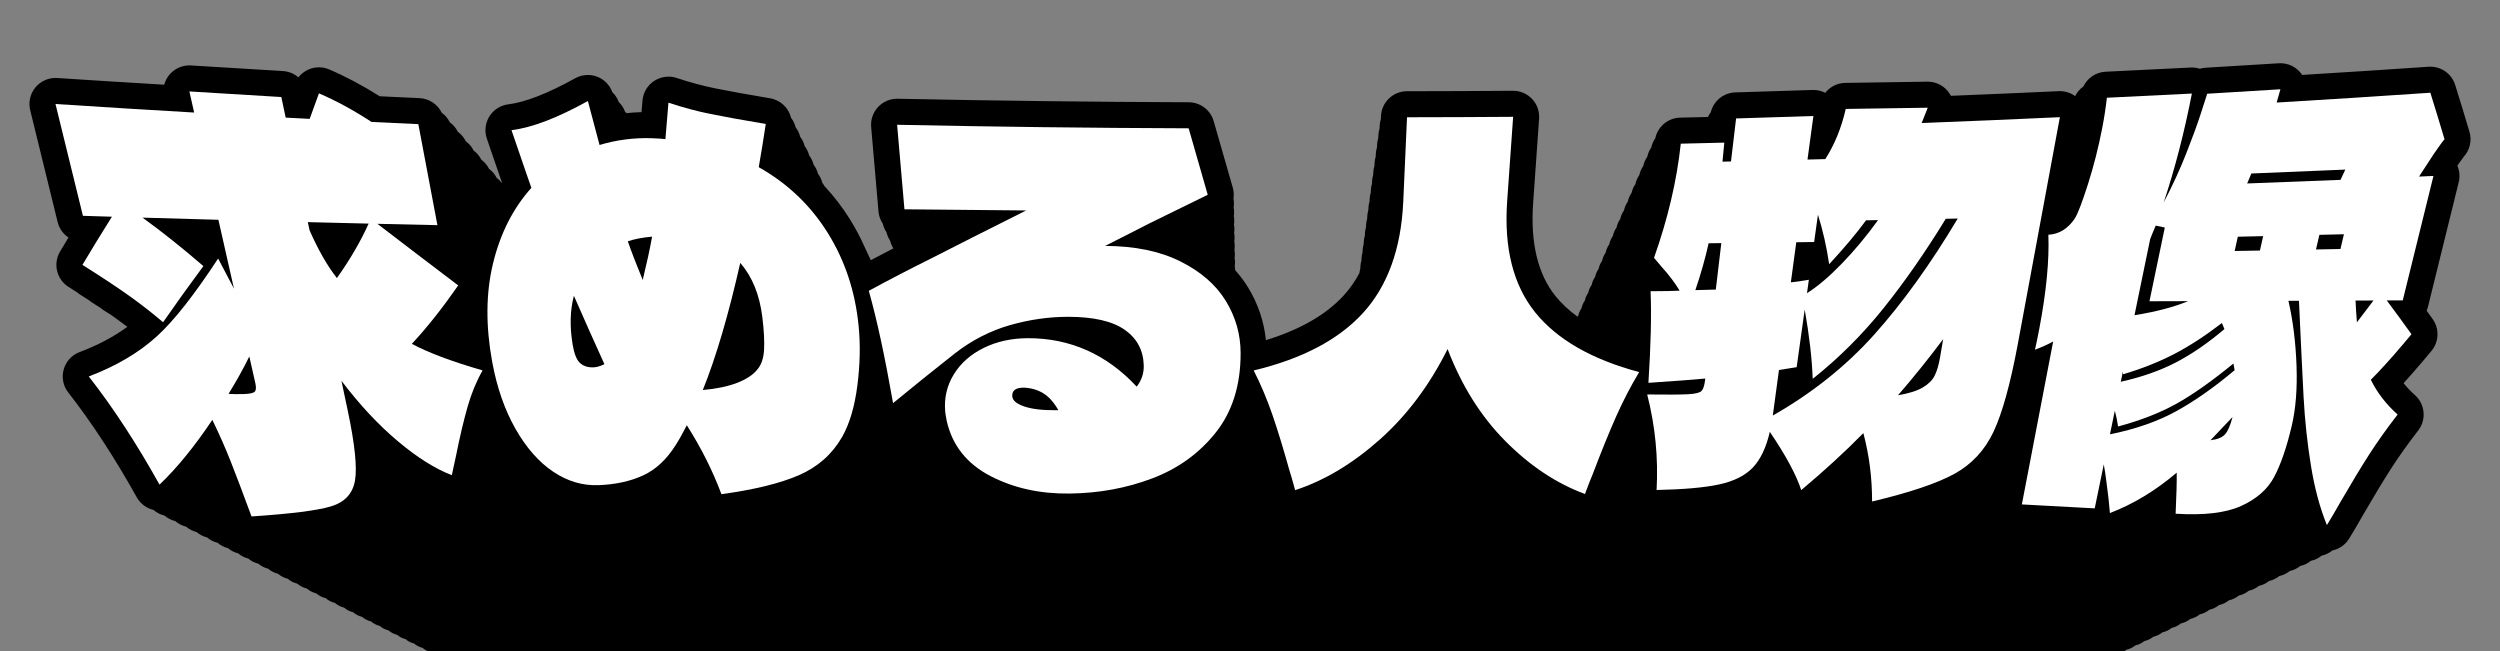 <?xml version="1.0" encoding="UTF-8"?>
<svg id="_レイヤー_1" data-name="レイヤー 1" xmlns="http://www.w3.org/2000/svg" viewBox="0 0 960 250">
  <rect x="0" y="0" width="960" height="250" fill="#808080" stroke="none"/>
  <path d="M948.273,50.614c-1.794-6.051-3.638-12.104-5.479-17.991-1.312-4.195-5.195-7.015-9.539-7.015-.228,0-.457.008-.688.023-16.087,1.101-32.371,2.154-48.547,3.143-.175-.267-.364-.525-.566-.775-1.905-2.359-4.77-3.718-7.779-3.718-.21,0-.421.007-.631.02-9.354.591-18.71,1.16-28.066,1.709-.773.045-1.527.179-2.249.392-.977-.312-2.004-.476-3.048-.476-.172,0-.344.005-.517.014-10.994.567-21.961,1.106-32.595,1.603-3.758.176-6.986,2.424-8.542,5.658-1.338.949-2.434,2.218-3.166,3.708-1.694-1.229-3.744-1.909-5.867-1.909-.154,0-.309.004-.463.011-13.723.634-27.599,1.232-41.391,1.785-.179-.348-.379-.688-.6-1.016-1.86-2.764-4.972-4.416-8.295-4.416-.057,0-.113.001-.17.001-10.575.18-21.154.337-31.444.467-3.098.039-5.908,1.498-7.732,3.814-1.397-.717-2.959-1.101-4.56-1.101-.113,0-.227.002-.34.006-9.822.332-19.795.647-29.64.936-4.537.133-8.349,3.295-9.408,7.606-.435.563-.804,1.179-1.112,1.83-3.551.088-7.102.173-10.653.254-4.676.107-8.598,3.431-9.549,7.92-.738,1.06-1.278,2.27-1.556,3.585-.73,1.05-1.265,2.247-1.541,3.55-.723,1.039-1.252,2.225-1.526,3.514-.715,1.029-1.24,2.202-1.51,3.479-.708,1.019-1.228,2.18-1.495,3.444-.701,1.009-1.215,2.159-1.48,3.41-.694.998-1.203,2.137-1.465,3.375-.687.988-1.191,2.116-1.451,3.342-.68.978-1.179,2.095-1.436,3.308-.674.969-1.167,2.073-1.422,3.275-.667.959-1.156,2.053-1.408,3.243-.66.949-1.144,2.032-1.394,3.21-.654.94-1.133,2.012-1.379,3.178-.647.93-1.121,1.992-1.366,3.146-.641.921-1.11,1.972-1.352,3.115-.634.912-1.099,1.952-1.339,3.084-.628.903-1.088,1.933-1.325,3.052-.622.894-1.077,1.914-1.312,3.022-.615.885-1.066,1.895-1.299,2.992-.609.876-1.056,1.875-1.286,2.962-.603.867-1.045,1.857-1.273,2.932-.07.1-.143.198-.208.301-3.326-2.396-6.162-5.023-8.475-7.882-6.805-8.426-9.702-20.47-8.61-35.803l2.288-32.367c.197-2.781-.775-5.518-2.684-7.55-1.891-2.015-4.53-3.156-7.291-3.156h-.074c-13.442.1-27.131.157-40.684.171-5.346.006-9.741,4.214-9.98,9.554l-.052,1.154c-.25.801-.412,1.641-.451,2.517l-.051,1.142c-.248.792-.408,1.625-.447,2.492l-.051,1.13c-.246.785-.404,1.609-.443,2.467l-.05,1.119c-.243.777-.4,1.592-.438,2.442l-.049,1.108c-.241.769-.396,1.576-.434,2.418l-.049,1.097c-.239.761-.392,1.561-.429,2.394l-.049,1.086c-.236.754-.388,1.545-.425,2.37l-.048,1.075c-.234.746-.384,1.53-.421,2.346l-.047,1.064c-.231.739-.381,1.514-.417,2.323l-.047,1.054c-.229.731-.377,1.499-.413,2.299l-.046,1.043c-.227.724-.373,1.484-.408,2.276l-.046,1.033c-.224.717-.369,1.469-.404,2.253l-.046,1.022c-.222.709-.365,1.455-.4,2.231l-.045,1.012c-.22.702-.362,1.44-.396,2.209l-.045,1.002c-.218.695-.358,1.426-.392,2.187l-.044.992c-.216.688-.355,1.411-.388,2.165l-.044.982c-.213.682-.351,1.397-.385,2.143l-.043.972c-.167.533-.281,1.09-.338,1.664-1.701,3.177-3.704,6.045-6.022,8.581-6.792,7.422-16.833,13.178-29.886,17.171-.732-7.155-3.01-13.95-6.854-20.244-1.429-2.34-3.085-4.548-4.954-6.626-.01-.514-.062-1.031-.161-1.548.156-1.02.144-2.075-.059-3.125.157-1.03.145-2.095-.06-3.157.159-1.041.146-2.117-.06-3.189.16-1.051.148-2.138-.061-3.221.162-1.062.149-2.16-.062-3.254.163-1.072.151-2.182-.062-3.287.165-1.083.153-2.204-.063-3.32.167-1.094.154-2.226-.063-3.353.209-1.375.139-2.809-.26-4.22-2.384-8.435-4.857-17.05-7.352-25.605-1.241-4.254-5.134-7.185-9.565-7.2-37.089-.13-74.696-.586-111.778-1.354-.069-.001-.138-.002-.207-.002-2.764,0-5.407,1.144-7.3,3.165-1.94,2.072-2.908,4.871-2.663,7.699l2.815,32.456c.15,1.734.746,3.328,1.656,4.688.274,1.184.757,2.282,1.41,3.257.272,1.173.75,2.259,1.396,3.225.249,1.075.668,2.08,1.238,2.981-2.906,1.496-5.793,3-8.644,4.518-.255-.549-.521-1.092-.788-1.635-.472-1.067-.966-2.122-1.479-3.167-1.67-3.775-3.59-7.42-5.77-10.917-2.872-4.607-6.154-8.853-9.793-12.755-.241-.457-.518-.892-.831-1.302-.309-1.263-.882-2.433-1.659-3.45-.312-1.275-.89-2.458-1.676-3.484-.315-1.288-.899-2.483-1.693-3.52-.318-1.301-.908-2.507-1.71-3.555-.321-1.314-.917-2.533-1.727-3.591-.325-1.328-.927-2.558-1.745-3.627-.328-1.341-.936-2.584-1.762-3.664-.921-3.769-4-6.81-8.059-7.491-8.57-1.438-15.595-2.709-20.882-3.776-4.781-.963-9.827-2.319-14.997-4.03-1.026-.34-2.087-.507-3.142-.507-1.935,0-3.852.561-5.504,1.65-2.555,1.684-4.198,4.445-4.46,7.494-.129,1.496-.257,2.992-.384,4.489-1.931.049-3.856.182-5.772.384-.179-.203-.37-.395-.565-.582-.517-1.422-1.348-2.693-2.424-3.725-.522-1.437-1.362-2.72-2.449-3.762-.942-2.592-2.909-4.699-5.471-5.79-1.255-.534-2.587-.799-3.917-.799-1.674,0-3.343.42-4.844,1.252-10.577,5.856-19.225,9.228-25.7,10.02-2.963.361-5.608,2.028-7.215,4.543-1.606,2.516-2.006,5.616-1.088,8.456.15.468.685,2.022,2.352,6.867l3.51,10.212c-.026.034-.049.071-.075.106-.559-.743-1.223-1.399-1.974-1.941-.679-1.39-1.688-2.578-2.922-3.468-.686-1.404-1.705-2.604-2.952-3.503-.693-1.419-1.722-2.63-2.981-3.538-.7-1.433-1.74-2.656-3.011-3.574-.707-1.447-1.758-2.684-3.042-3.61-.714-1.462-1.775-2.711-3.073-3.647-.721-1.477-1.793-2.738-3.104-3.683-1.574-3.223-4.807-5.432-8.528-5.601-5.093-.232-10.185-.47-15.277-.712-6.578-4.146-13.097-7.608-19.409-10.312-1.258-.539-2.597-.808-3.937-.808-1.348,0-2.696.272-3.959.817-1.562.673-2.909,1.726-3.934,3.042-1.626-1.41-3.706-2.297-5.972-2.429-11.701-.68-23.561-1.401-35.249-2.146-.213-.014-.425-.021-.637-.021-2.916,0-5.701,1.275-7.607,3.511-.979,1.148-1.672,2.485-2.052,3.904-13.771-.82-27.547-1.683-41.098-2.57-.219-.015-.438-.021-.655-.021-2.945,0-5.755,1.301-7.661,3.574-2.048,2.441-2.81,5.713-2.05,8.808l10.533,42.94c.612,2.498,2.136,4.586,4.168,5.941-1.088,1.799-2.169,3.6-3.239,5.397-2.773,4.66-1.328,10.682,3.259,13.574,1.171.739,2.286,1.448,3.375,2.143.364.312.745.609,1.162.872,1.16.731,2.263,1.433,3.341,2.121.36.309.738.603,1.151.863,1.148.724,2.24,1.418,3.307,2.1.356.306.73.597,1.139.855,1.077.679,2.106,1.333,3.111,1.974.079.055.156.11.233.165.333.28.68.547,1.058.786.122.077.234.148.354.225,1.49,1.076,2.946,2.152,4.351,3.228-5.149,3.777-11.3,7.03-18.357,9.704-2.973,1.126-5.233,3.6-6.089,6.661-.854,3.062-.203,6.349,1.756,8.853,8.939,11.425,17.79,24.966,26.306,40.245,1.369,2.455,3.705,4.198,6.414,4.845,1.197,1.045,2.642,1.783,4.211,2.158,1.185,1.034,2.615,1.766,4.168,2.137,1.173,1.024,2.589,1.748,4.127,2.115,1.162,1.014,2.563,1.73,4.085,2.094,1.15,1.004,2.538,1.713,4.045,2.073,1.139.994,2.512,1.696,4.004,2.052,1.127.984,2.487,1.679,3.964,2.032,1.116.974,2.462,1.662,3.925,2.011,1.105.964,2.438,1.646,3.885,1.991,1.094.954,2.413,1.629,3.846,1.971,1.083.945,2.389,1.613,3.808,1.952,1.072.935,2.365,1.597,3.77,1.932,1.061.926,2.342,1.581,3.732,1.913,1.051.917,2.318,1.565,3.695,1.894,1.04.907,2.295,1.549,3.658,1.875,1.03.899,2.272,1.534,3.622,1.856,1.019.889,2.249,1.518,3.585,1.837,1.009.881,2.227,1.503,3.549,1.819.999.872,2.205,1.488,3.514,1.801.989.863,2.183,1.473,3.479,1.783.979.854,2.16,1.458,3.444,1.765.969.846,2.139,1.444,3.41,1.748.96.837,2.118,1.429,3.375,1.73.95.829,2.096,1.415,3.342,1.713.941.821,2.075,1.401,3.308,1.696.931.812,2.055,1.387,3.275,1.679.922.804,2.034,1.373,3.242,1.662.913.796,2.014,1.359,3.21,1.645.904.788,1.994,1.346,3.178,1.629.895.781,1.974,1.333,3.146,1.613.886.773,1.954,1.319,3.115,1.596.877.765,1.934,1.306,3.083,1.58.868.758,1.915,1.293,3.053,1.565.859.75,1.896,1.28,3.022,1.549.851.742,1.877,1.267,2.992,1.533.842.735,1.858,1.254,2.962,1.518.834.728,1.84,1.242,2.932,1.503.825.72,1.821,1.229,2.903,1.488.817.713,1.803,1.217,2.874,1.473.809.706,1.785,1.205,2.845,1.458.801.699,1.767,1.193,2.817,1.444.793.692,1.75,1.181,2.789,1.429.785.685,1.732,1.169,2.761,1.415.777.678,1.715,1.157,2.733,1.401.769.671,1.698,1.146,2.706,1.387.761.665,1.68,1.135,2.679,1.373.754.658,1.664,1.123,2.652,1.359.746.651,1.647,1.112,2.625,1.346.739.645,1.631,1.101,2.599,1.332.732.639,1.614,1.09,2.573,1.319.724.632,1.598,1.079,2.547,1.305.717.626,1.582,1.068,2.522,1.293.71.619,1.566,1.057,2.497,1.28.703.613,1.551,1.047,2.472,1.267.696.607,1.535,1.037,2.447,1.254.689.601,1.52,1.026,2.423,1.242.682.595,1.505,1.016,2.398,1.229.675.589,1.49,1.006,2.374,1.217.668.583,1.475.996,2.351,1.205.775.677,1.735,1.13,2.778,1.288.273.042.547.062.82.062,1.177,0,2.312-.4,3.258-1.104.474.292.987.515,1.531.661.648.555,1.412.96,2.243,1.184.642.549,1.398.951,2.221,1.172.635.544,1.384.941,2.198,1.16.629.538,1.37.932,2.177,1.149.623.533,1.356.922,2.155,1.137.972.832,2.218,1.325,3.547,1.325.12,0,.241-.004.363-.012,8.877-.587,14.563-1.327,17.896-2.329,4.89-1.471,8.041-4.93,8.874-9.744.221-1.284.291-2.814.216-4.61.512.371,1.021.729,1.527,1.069.609.447,1.211.866,1.81,1.269,3.273,2.401,6.387,4.156,9.439,5.326.632.242,1.296.362,1.958.362.9,0,1.798-.222,2.607-.661,1.405-.762,2.406-2.099,2.743-3.661.29-1.348.581-2.693.875-4.035.007-.032.014-.065.021-.098.168-.839.337-1.644.507-2.434.323.268.646.534.976.784.522.46,1.057.889,1.6,1.3.517.456,1.047.881,1.584,1.287.511.451,1.036.872,1.568,1.274.507.447,1.026.863,1.552,1.262.501.442,1.015.854,1.536,1.249.871.768,1.773,1.465,2.705,2.088,3.72,2.493,7.742,3.756,11.953,3.756.281,0,.562-.005.845-.017,4.297-.171,8.153-1.036,11.463-2.569,1.631-.756,3.144-1.769,4.548-2.99.126.113.26.217.395.318.34.474.744.886,1.202,1.231.336.469.737.878,1.19,1.218.333.464.729.869,1.178,1.206.33.459.722.86,1.167,1.194,1.018,1.419,2.66,2.291,4.433,2.291.246,0,.494-.017.744-.051,7.459-1.019,13.253-2.454,17.715-4.389,5.046-2.191,8.968-5.674,11.677-10.386.937-1.657,1.725-3.542,2.364-5.635.487.42,1.046.763,1.667.993.617.228,1.26.34,1.897.34,1.25,0,2.484-.428,3.479-1.248.295-.243.594-.487.89-.73.13.257.262.513.401.765.218.464.455.917.702,1.363.216.46.45.908.695,1.349.213.455.446.898.688,1.335.211.45.441.889.681,1.322,2.091,4.457,5.601,8.041,10.342,10.512,5.514,2.874,11.793,4.331,18.662,4.331.211,0,.425-.002.637-.004,6.776-.084,13.246-1.277,19.231-3.545,6.302-2.391,11.567-6.195,15.65-11.31,1.078-1.352,2.021-2.795,2.829-4.323.974,2.908,2.02,6.366,3.118,10.302.022.081.047.16.073.24.273.83.648,2.133,1.116,3.873.39,1.451,1.36,2.678,2.682,3.393.807.436,1.702.658,2.602.658.574,0,1.15-.09,1.707-.273,6.827-2.241,13.45-6.185,19.685-11.723,3.739-3.322,7.123-7.165,10.117-11.488,2.499,4.317,5.429,8.18,8.768,11.547,5.703,5.75,12.004,9.924,18.727,12.407.613.226,1.255.339,1.896.339.783,0,1.565-.168,2.29-.502,1.176-.541,2.094-1.493,2.64-2.656.305-.364.556-.768.761-1.203.308-.367.562-.776.768-1.215.312-.371.568-.784.776-1.228.315-.375.573-.792.784-1.24.318-.379.579-.8.792-1.252.321-.383.585-.808.8-1.265.017-.021.031-.043.048-.063.015,1.337-.005,2.675-.078,4.012-.083,1.521.471,3.008,1.53,4.103,1.032,1.068,2.452,1.669,3.934,1.669.038,0,.076-0.0.115-.001,6.097-.128,10.731-.55,14.166-1.289,4.158-.894,7.473-2.6,9.854-5.073.505,1.078.832,1.93,1.042,2.587.556,1.736,1.941,3.082,3.692,3.588.5.144,1.01.215,1.518.215,1.271,0,2.52-.443,3.519-1.281,2.022-1.698,3.96-3.381,5.805-5.044.065,1.07.096,2.149.094,3.233-.003,1.675.761,3.259,2.075,4.299.976.773,2.176,1.182,3.397,1.182.421,0,.845-.049,1.263-.148,8.477-2.011,14.595-4.091,18.698-6.357,1.56-.859,2.984-1.871,4.291-3.008.54-.397,1.062-.814,1.565-1.251.493-.363.97-.743,1.433-1.139l-1.155,6.012c-.299,1.554.09,3.162,1.066,4.407.976,1.246,2.444,2.008,4.025,2.089,4.909.254,10.051.531,15.283.827.105.006.208.009.312.009h.058c.08.056.162.109.245.161.878.546,1.879.823,2.887.823.657,0,1.317-.119,1.947-.359,2.266-.864,4.501-1.918,6.694-3.157.708,2.012,2.564,3.504,4.823,3.646,1.33.083,2.618.125,3.83.125,5.121,0,9.22-.729,12.53-2.226.95-.43,1.84-.906,2.679-1.42.752-.362,1.473-.748,2.153-1.165.76-.366,1.488-.756,2.175-1.177.598-.288,1.176-.59,1.729-.912.576,2.05,1.232,3.981,1.967,5.775.78,1.901,2.559,3.206,4.606,3.376.153.013.306.019.458.019,1.272,0,2.485-.452,3.451-1.24.853-.185,1.646-.568,2.321-1.118.861-.187,1.662-.573,2.344-1.129.87-.188,1.679-.579,2.367-1.141.879-.19,1.696-.585,2.392-1.152.887-.192,1.713-.591,2.416-1.164.896-.194,1.73-.597,2.44-1.176.905-.196,1.748-.603,2.465-1.188.915-.198,1.765-.609,2.489-1.199.924-.2,1.783-.615,2.515-1.211.933-.202,1.801-.622,2.54-1.224.943-.204,1.82-.628,2.566-1.236.952-.206,1.838-.634,2.591-1.248.962-.208,1.856-.641,2.618-1.261.972-.21,1.875-.647,2.645-1.274.981-.213,1.894-.654,2.671-1.287.991-.215,1.913-.66,2.698-1.3,1.001-.217,1.933-.667,2.725-1.313,1.012-.219,1.953-.674,2.753-1.326,1.021-.221,1.972-.68,2.781-1.339,1.032-.223,1.992-.687,2.808-1.353,1.042-.226,2.012-.694,2.837-1.367,1.053-.228,2.032-.701,2.866-1.381,1.063-.23,2.053-.708,2.895-1.395,1.074-.232,2.073-.715,2.924-1.409,1.085-.235,2.094-.723,2.953-1.423,1.096-.238,2.116-.73,2.983-1.437,1.107-.24,2.137-.737,3.013-1.452,1.118-.242,2.159-.745,3.043-1.467,1.13-.245,2.181-.752,3.075-1.481,1.141-.247,2.203-.76,3.105-1.496,1.153-.25,2.225-.768,3.137-1.511,1.164-.252,2.247-.775,3.168-1.527,1.176-.255,2.27-.783,3.201-1.542,1.188-.257,2.292-.791,3.233-1.557,1.2-.26,2.316-.799,3.266-1.573,1.212-.262,2.339-.807,3.298-1.589,1.224-.265,2.363-.815,3.332-1.605,1.236-.268,2.387-.824,3.366-1.622,1.249-.271,2.411-.832,3.399-1.638,1.262-.273,2.435-.84,3.434-1.655,1.274-.276,2.459-.849,3.468-1.671,1.287-.279,2.485-.857,3.503-1.688,1.3-.281,2.51-.866,3.539-1.705,1.313-.284,2.535-.875,3.575-1.722,1.327-.287,2.561-.884,3.611-1.74,1.34-.29,2.586-.893,3.647-1.757,1.354-.293,2.613-.901,3.684-1.775,1.368-.296,2.639-.911,3.722-1.793,1.381-.299,2.666-.92,3.759-1.811,1.395-.302,2.693-.929,3.797-1.829,1.409-.305,2.72-.938,3.835-1.848,1.423-.308,2.748-.948,3.874-1.866,1.438-.312,2.775-.958,3.913-1.885,1.452-.314,2.803-.967,3.953-1.905,1.467-.318,2.832-.977,3.993-1.923,1.482-.321,2.86-.987,4.033-1.943,1.497-.324,2.889-.997,4.074-1.963,1.512-.327,2.918-1.007,4.115-1.982,1.527-.331,2.948-1.017,4.156-2.002,2.607-.565,4.932-2.143,6.383-4.478,1.507-2.425,3.328-5.522,5.413-9.209,4.107-7.086,7.707-13.042,10.705-17.709,2.917-4.55,6.435-9.491,10.452-14.688,3.215-4.158,2.662-10.095-1.264-13.588-1.642-1.461-3.088-2.981-4.354-4.581,2.274-2.489,4.767-5.333,7.521-8.579l3.174-3.792c2.93-3.498,3.119-8.535.462-12.244-.763-1.064-1.53-2.13-2.302-3.195.219-.505.397-1.033.533-1.581l11.788-47.778c.528-2.14.329-4.366-.522-6.346.297-.424.656-.935,1.076-1.533,1.031-1.465,1.398-1.914,1.396-1.914,0,0-.001,0-.001.001,2.343-2.587,3.167-6.209,2.174-9.555Z"/>
  <g>
    <path d="M185.314,142.232c-2.381,4.18-4.306,8.851-5.774,14.007-1.47,5.159-2.956,11.418-4.436,18.812-.541,2.467-1.078,4.938-1.61,7.416-6.376-2.444-13.267-6.765-20.734-13.048-7.468-6.277-14.68-14.003-21.651-23.192.807,3.812,1.615,7.625,2.422,11.437,2.729,12.888,3.649,21.837,2.785,26.864-.87,5.028-3.945,8.335-9.243,9.929-5.299,1.593-15.457,2.86-30.487,3.855-3.366-9.115-6.063-16.231-8.073-21.309-2.011-5.077-4.334-10.331-6.981-15.78-6.685,9.996-13.412,18.328-20.278,24.874-8.818-15.82-17.88-29.672-27.165-41.539,10.558-4,19.268-9.147,26.157-15.427,6.889-6.275,14.632-16.354,23.516-29.855,2.035,3.87,4.064,7.729,6.084,11.578-1.994-8.819-3.987-17.638-5.981-26.457-9.714-.266-19.428-.543-29.141-.829,7.685,5.575,15.487,11.788,23.376,18.615-5.248,7.07-10.41,14.255-15.487,21.564-3.88-3.342-8.143-6.672-12.788-10.001-4.651-3.329-10.691-7.317-18.172-12.033,3.719-6.247,7.494-12.411,11.324-18.495-3.711-.112-7.423-.226-11.134-.342-3.511-14.313-7.023-28.627-10.534-42.94,17.744,1.163,35.493,2.258,53.245,3.284-.611-2.703-1.222-5.405-1.833-8.107,11.767.749,23.535,1.466,35.305,2.151.558,2.634,1.116,5.268,1.674,7.902,3.073.162,6.144.323,9.217.481,1.173-3.278,2.358-6.543,3.554-9.797,6.582,2.819,13.324,6.491,20.197,10.98,5.99.288,11.98.568,17.971.841,2.443,12.93,4.886,25.86,7.328,38.79-7.685-.166-15.37-.338-23.054-.516,10.469,8.03,20.813,15.908,31.033,23.653-6.002,8.64-11.917,16.137-17.808,22.436,6.213,3.345,15.289,6.762,27.17,10.201ZM93.388,151.318c2.346-.06,3.806-.346,4.38-.863.571-.514.666-1.625.28-3.332-.771-3.413-1.543-6.827-2.315-10.241-2.161,4.452-4.825,9.231-7.972,14.363,1.597.106,3.474.129,5.626.073ZM118.205,85.298c.22,1.04.441,2.079.661,3.119,3.312,7.529,6.816,13.651,10.507,18.364,5.032-7.111,9.108-14.067,12.187-20.917-7.785-.183-15.571-.371-23.355-.566Z" fill="#fff"/>
    <path d="M317.88,89.472c6.618,10.617,10.498,22.437,11.818,35.559.736,7.308.561,14.984-.475,23.057-1.036,8.076-2.981,14.627-5.826,19.66-3.836,6.673-9.366,11.58-16.618,14.728-7.255,3.146-17.163,5.568-29.747,7.287-3.344-8.947-7.759-17.755-13.293-26.468-1.516,2.982-2.937,5.52-4.278,7.61-3.453,5.49-7.584,9.374-12.433,11.619-4.851,2.248-10.553,3.514-17.145,3.777-6.115.242-11.904-1.45-17.426-5.149-5.52-3.692-10.353-9.179-14.498-16.46-4.145-7.279-7.146-15.869-8.953-25.716-2.512-13.7-2.459-26.365.316-37.824,2.775-11.466,7.67-21.145,14.723-29.026-.597-1.709-1.194-3.42-1.792-5.132-3.661-10.662-5.625-16.346-5.839-17.008,8.006-.979,17.71-4.762,29.332-11.198,1.5,5.635,2.993,11.265,4.48,16.889,6.521-1.963,13.18-2.818,19.951-2.604,2.394.075,4.174.199,5.337.359.382-4.674.774-9.341,1.175-14.002,5.583,1.848,10.967,3.292,16.166,4.34,5.192,1.048,12.271,2.337,21.201,3.835-.88,5.835-1.779,11.365-2.698,16.592,11.071,6.247,19.909,14.664,26.523,25.275ZM222.604,139.274c1.24,1.228,2.938,1.822,5.104,1.797,1.278-.015,2.741-.424,4.389-1.221-3.654-8.007-7.556-16.761-11.72-26.272-1.482,5.588-1.633,11.858-.481,18.768.565,3.393,1.469,5.704,2.708,6.928ZM241.09,92.656c1.272,3.738,3.183,8.694,5.714,14.86,1.553-6.396,2.766-11.936,3.601-16.645-3.707.331-6.812.926-9.315,1.785ZM293.397,134.341c.188-3.27-.031-7.477-.668-12.628-1.054-8.539-3.856-15.447-8.469-20.771-4.463,19.71-9.208,36.012-14.384,48.827,5.228-.46,9.614-1.378,13.165-2.751,3.551-1.37,6.134-3.074,7.75-5.105,1.548-1.78,2.417-4.301,2.605-7.573Z" fill="#fff"/>
    <path d="M453.263,100.379c7.858,3.932,13.674,8.996,17.464,15.205,3.793,6.211,5.658,12.873,5.671,19.984.019,12.419-3.229,22.603-9.581,30.57-6.36,7.969-14.455,13.809-24.33,17.555-9.877,3.743-20.415,5.69-31.726,5.831-11.406.145-21.539-2.094-30.526-6.777-8.982-4.681-14.583-11.739-16.704-21.166-.336-1.716-.529-2.941-.588-3.675-.416-5.151.684-9.884,3.347-14.192,2.662-4.307,6.503-7.689,11.526-10.146,5.021-2.458,10.678-3.688,16.921-3.7,16.168-.029,30.233,6.199,41.754,18.606,1.883-2.422,2.792-5.141,2.708-8.162-.161-5.797-2.583-10.353-7.312-13.675-4.73-3.32-12.004-4.984-21.774-4.981-7.38.001-14.832,1.068-22.308,3.204-7.477,2.139-14.509,5.722-21.034,10.769-8.056,6.341-16,12.73-23.834,19.182-3.153-17.993-6.266-32.375-9.318-43.132,7.906-4.302,15.901-8.446,23.974-12.445,4.466-2.3,9.684-4.962,15.675-7.972,5.991-3.008,12.901-6.492,20.771-10.442-15.578-.117-31.155-.266-46.731-.447-.938-10.819-1.877-21.638-2.816-32.456,37.312.773,74.631,1.226,111.95,1.356,2.483,8.512,4.926,17.02,7.329,25.525-7.527,3.667-14.999,7.327-22.415,10.988-2.119,1.08-4.587,2.34-7.394,3.782-2.811,1.441-6.014,3.062-9.602,4.866,11.377.038,21.039,2.021,28.899,5.95ZM393.265,156.063c2.931,1.014,6.974,1.497,12.129,1.461.34-.002.681-.005,1.021-.007-1.711-3.022-3.658-5.195-5.831-6.522-2.176-1.322-4.687-2.039-7.531-2.143-3.036.016-4.483,1.125-4.343,3.318.1,1.585,1.623,2.882,4.556,3.893Z" fill="#fff"/>
    <path d="M578.756,77.226c-1.293,18.164,2.41,32.392,10.806,42.79,8.41,10.397,21.693,17.999,39.879,22.864-3.323,5.553-6.287,11.282-8.905,17.185-2.616,5.906-5.596,13.217-8.894,21.918-.737,1.716-1.741,4.289-3.006,7.715-11.064-4.084-21.207-10.876-30.591-20.336-9.381-9.462-16.779-21.218-22.164-35.322-6.969,13.947-15.678,25.533-26.09,34.781-10.416,9.251-21.179,15.699-32.455,19.4-.908-3.378-1.641-5.912-2.197-7.605-2.389-8.567-4.6-15.745-6.602-21.535-1.998-5.791-4.371-11.398-7.113-16.823,18.578-4.454,32.552-11.787,41.954-22.061,9.387-10.267,14.635-24.509,15.469-42.667.482-10.834.965-21.667,1.45-32.502,13.585-.013,27.169-.071,40.748-.171-.765,10.79-1.527,21.58-2.29,32.37Z" fill="#fff"/>
    <path d="M790.994,44.998c-5.366,28.943-10.732,57.885-16.1,86.828-2.871,15.473-6.003,26.793-9.359,33.918-3.358,7.129-8.363,12.531-14.998,16.185-6.635,3.662-17.218,7.22-31.658,10.648.015-9.008-1.09-17.779-3.354-26.266-6.939,7.083-14.914,14.39-23.856,21.897-1.788-5.581-5.745-13.089-12.058-22.38-1.402,6.069-3.596,10.656-6.552,13.741-2.961,3.089-7.27,5.238-12.929,6.454-5.663,1.219-13.656,1.918-23.999,2.135.67-12.214-.488-24.467-3.608-36.683,7.715.092,12.956.064,15.712-.088,2.755-.152,4.47-.569,5.138-1.249.669-.679,1.127-2.085,1.381-4.213.022-.188.045-.375.067-.563-4.868.451-12.147.999-21.83,1.645.931-14.526,1.211-26.251.827-35.174,5.016-.013,8.735-.089,11.158-.22-1.694-2.856-3.978-5.89-6.869-9.098-.987-1.172-1.976-2.343-2.968-3.513,5.274-14.904,8.759-29.544,10.279-43.831,5.571-.128,11.14-.263,16.71-.404-.231,2.436-.464,4.873-.696,7.309,1.089-.025,2.177-.05,3.265-.074.652-5.508,1.305-11.015,1.958-16.522,9.896-.289,19.792-.602,29.686-.937-.756,5.577-1.512,11.154-2.268,16.73,2.279-.061,4.558-.122,6.838-.185,3.557-5.543,6.186-11.971,7.849-19.26,10.501-.133,20.997-.289,31.486-.467-.335.786-.684,1.668-1.046,2.647-.365.98-.794,2.058-1.292,3.233,17.698-.679,35.394-1.427,53.085-2.245ZM658.87,111.193c.704-5.946,1.408-11.891,2.113-17.836-1.625.017-3.25.035-4.875.052-1.272,5.754-2.975,11.757-5.089,18,2.616-.071,5.233-.143,7.851-.215ZM696.624,92.936c-2.285.029-4.569.058-6.854.087-.695,5.133-1.392,10.267-2.087,15.4,1.525-.133,3.83-.464,6.919-.991-.24,1.717-.479,3.433-.719,5.15,4.063-2.555,8.513-6.335,13.386-11.362,4.865-5.027,9.5-10.591,13.894-16.703-1.53.028-3.062.056-4.592.083-3.829,5.19-8.57,10.816-14.176,16.856-.967-6.613-2.403-12.955-4.307-19.01-.488,3.497-.976,6.993-1.463,10.49ZM719.744,128.438c10.878-12.152,21.535-26.964,32.029-44.521-1.53.031-3.061.063-4.591.094-7.824,12.775-15.799,24.22-23.925,34.363-8.13,10.145-17.198,19.177-27.179,27.098-.276-7.672-1.28-16.553-3.072-26.596-1.029,7.375-2.057,14.749-3.086,22.124-2.268.358-4.533.716-6.797,1.073-.73,5.386-1.46,10.773-2.19,16.159-.061.443-.12.887-.18,1.33,15.094-8.601,28.113-18.971,38.992-31.123ZM738.293,148.822c2.175-1.269,3.714-2.791,4.602-4.548.893-1.759,1.593-4.142,2.106-7.159.391-2.292.781-4.584,1.171-6.877-5.772,7.703-11.56,14.884-17.346,21.551,4.132-.706,7.289-1.692,9.468-2.967Z" fill="#fff"/>
    <path d="M920.682,159.182c-4.215,5.451-7.863,10.579-10.959,15.406-3.099,4.826-6.762,10.885-10.967,18.141-2.053,3.632-3.795,6.595-5.227,8.896-2.67-6.512-4.704-14.064-6.102-22.655-1.405-8.588-2.36-17.445-2.855-26.594-.499-9.144-1.052-21.49-1.771-36.883-1.349.004-2.697.01-4.045.014,1.742,7.596,2.774,15.865,3.106,24.794.331,8.932-.296,16.698-1.833,23.221-1.947,8.265-4.194,14.796-6.721,19.569-2.529,4.777-6.782,8.518-12.716,11.203-5.94,2.688-14.313,3.648-25.154,2.971.344-7.252.474-12.497.416-15.765-8.223,6.976-16.761,12.123-25.646,15.508-.181-1.896-.365-3.79-.55-5.681-.193-1.402-.444-3.434-.764-6.092-.323-2.656-.67-4.959-1.043-6.918-1.16,5.63-2.32,11.261-3.479,16.891-9.326-.527-18.651-1.032-27.979-1.514,4.006-20.857,8.013-41.714,12.02-62.571-1.893,1.066-4.226,2.122-6.995,3.168.453-1.875,1.019-4.623,1.706-8.24,2.661-14.072,3.829-26.063,3.448-35.915,4.086-.209,7.463-2.279,10.15-6.226,1.175-1.901,2.86-6.297,5.057-13.195,2.199-6.897,4.021-14.064,5.46-21.481.783-4.044,1.382-7.947,1.798-11.706,10.883-.508,21.766-1.043,32.644-1.606-2.912,15.005-6.547,28.964-10.826,41.804,3.357-6.384,6.239-12.65,8.649-18.773,2.408-6.118,4.277-11.24,5.605-15.344,1.325-4.102,2.146-6.644,2.454-7.62,9.372-.549,18.742-1.119,28.111-1.711-.48,1.701-.96,3.401-1.44,5.1,19.677-1.17,39.351-2.428,59.017-3.774,1.846,5.902,3.657,11.852,5.436,17.849-.421.465-1.141,1.423-2.16,2.87-1.02,1.452-1.683,2.398-2,2.856-1.879,2.882-3.753,5.757-5.621,8.623,1.845-.08,3.69-.16,5.535-.241-3.929,15.926-7.858,31.852-11.788,47.778-2.047.009-4.094.016-6.141.024,3.194,4.277,6.357,8.601,9.489,12.972-1.061,1.267-2.119,2.531-3.176,3.794-4.91,5.788-9.041,10.339-12.43,13.69,2.432,4.972,5.863,9.423,10.286,13.359ZM831.287,87.37c-1.162-.247-2.325-.495-3.489-.741-.403.968-.798,1.9-1.185,2.797-.39.901-.701,1.691-.944,2.378-2.008,9.75-4.017,19.5-6.024,29.25,8.352-1.364,15.216-3.169,20.592-5.416-4.947.016-9.894.031-14.841.047,1.964-9.438,3.928-18.876,5.891-28.315ZM853.209,124.041c-6.589,5.053-12.788,9.062-18.625,12.058-5.841,3.001-12.277,5.537-19.311,7.619-.027-.345-.055-.69-.083-1.035-.269,1.305-.537,2.609-.806,3.914,7.947-1.774,14.944-4.216,21.007-7.345,6.055-3.125,12.313-7.405,18.794-12.879-.326-.778-.651-1.555-.976-2.332ZM810.226,166.784c9.878-2.008,18.375-4.969,25.505-8.912,7.128-3.937,14.567-9.157,22.363-15.715-.153-.857-.307-1.714-.461-2.57-8.358,6.842-15.621,11.952-21.874,15.439-6.256,3.488-13.724,6.4-22.42,8.749-.322-2.225-.736-4.243-1.246-6.054-.623,3.021-1.245,6.043-1.867,9.064ZM864.52,66.622c-.536,1.277-1.071,2.552-1.607,3.828,11.951-.441,23.9-.902,35.847-1.384.612-1.314,1.225-2.628,1.839-3.943-12.025.522-24.05,1.022-36.079,1.5ZM859.323,90.894c-.404,1.829-.806,3.659-1.21,5.489,3.233-.058,6.467-.116,9.7-.176.413-1.843.827-3.686,1.241-5.529-3.244.073-6.488.146-9.731.216ZM854.487,166.698c1.063-1.252,1.999-3.436,2.803-6.564-2.833,2.989-5.653,5.962-8.461,8.92,2.707-.321,4.593-1.109,5.659-2.356ZM900.069,89.951c-3.142.076-6.283.152-9.425.227-.437,1.875-.874,3.749-1.31,5.624,3.131-.061,6.263-.122,9.395-.184.447-1.889.893-3.778,1.34-5.667ZM904.528,115.413c.098,2.491.274,5.274.527,8.363,2.114-2.786,4.235-5.582,6.364-8.389-2.297.009-4.594.018-6.891.027Z" fill="#fff"/>
  </g>
</svg>
